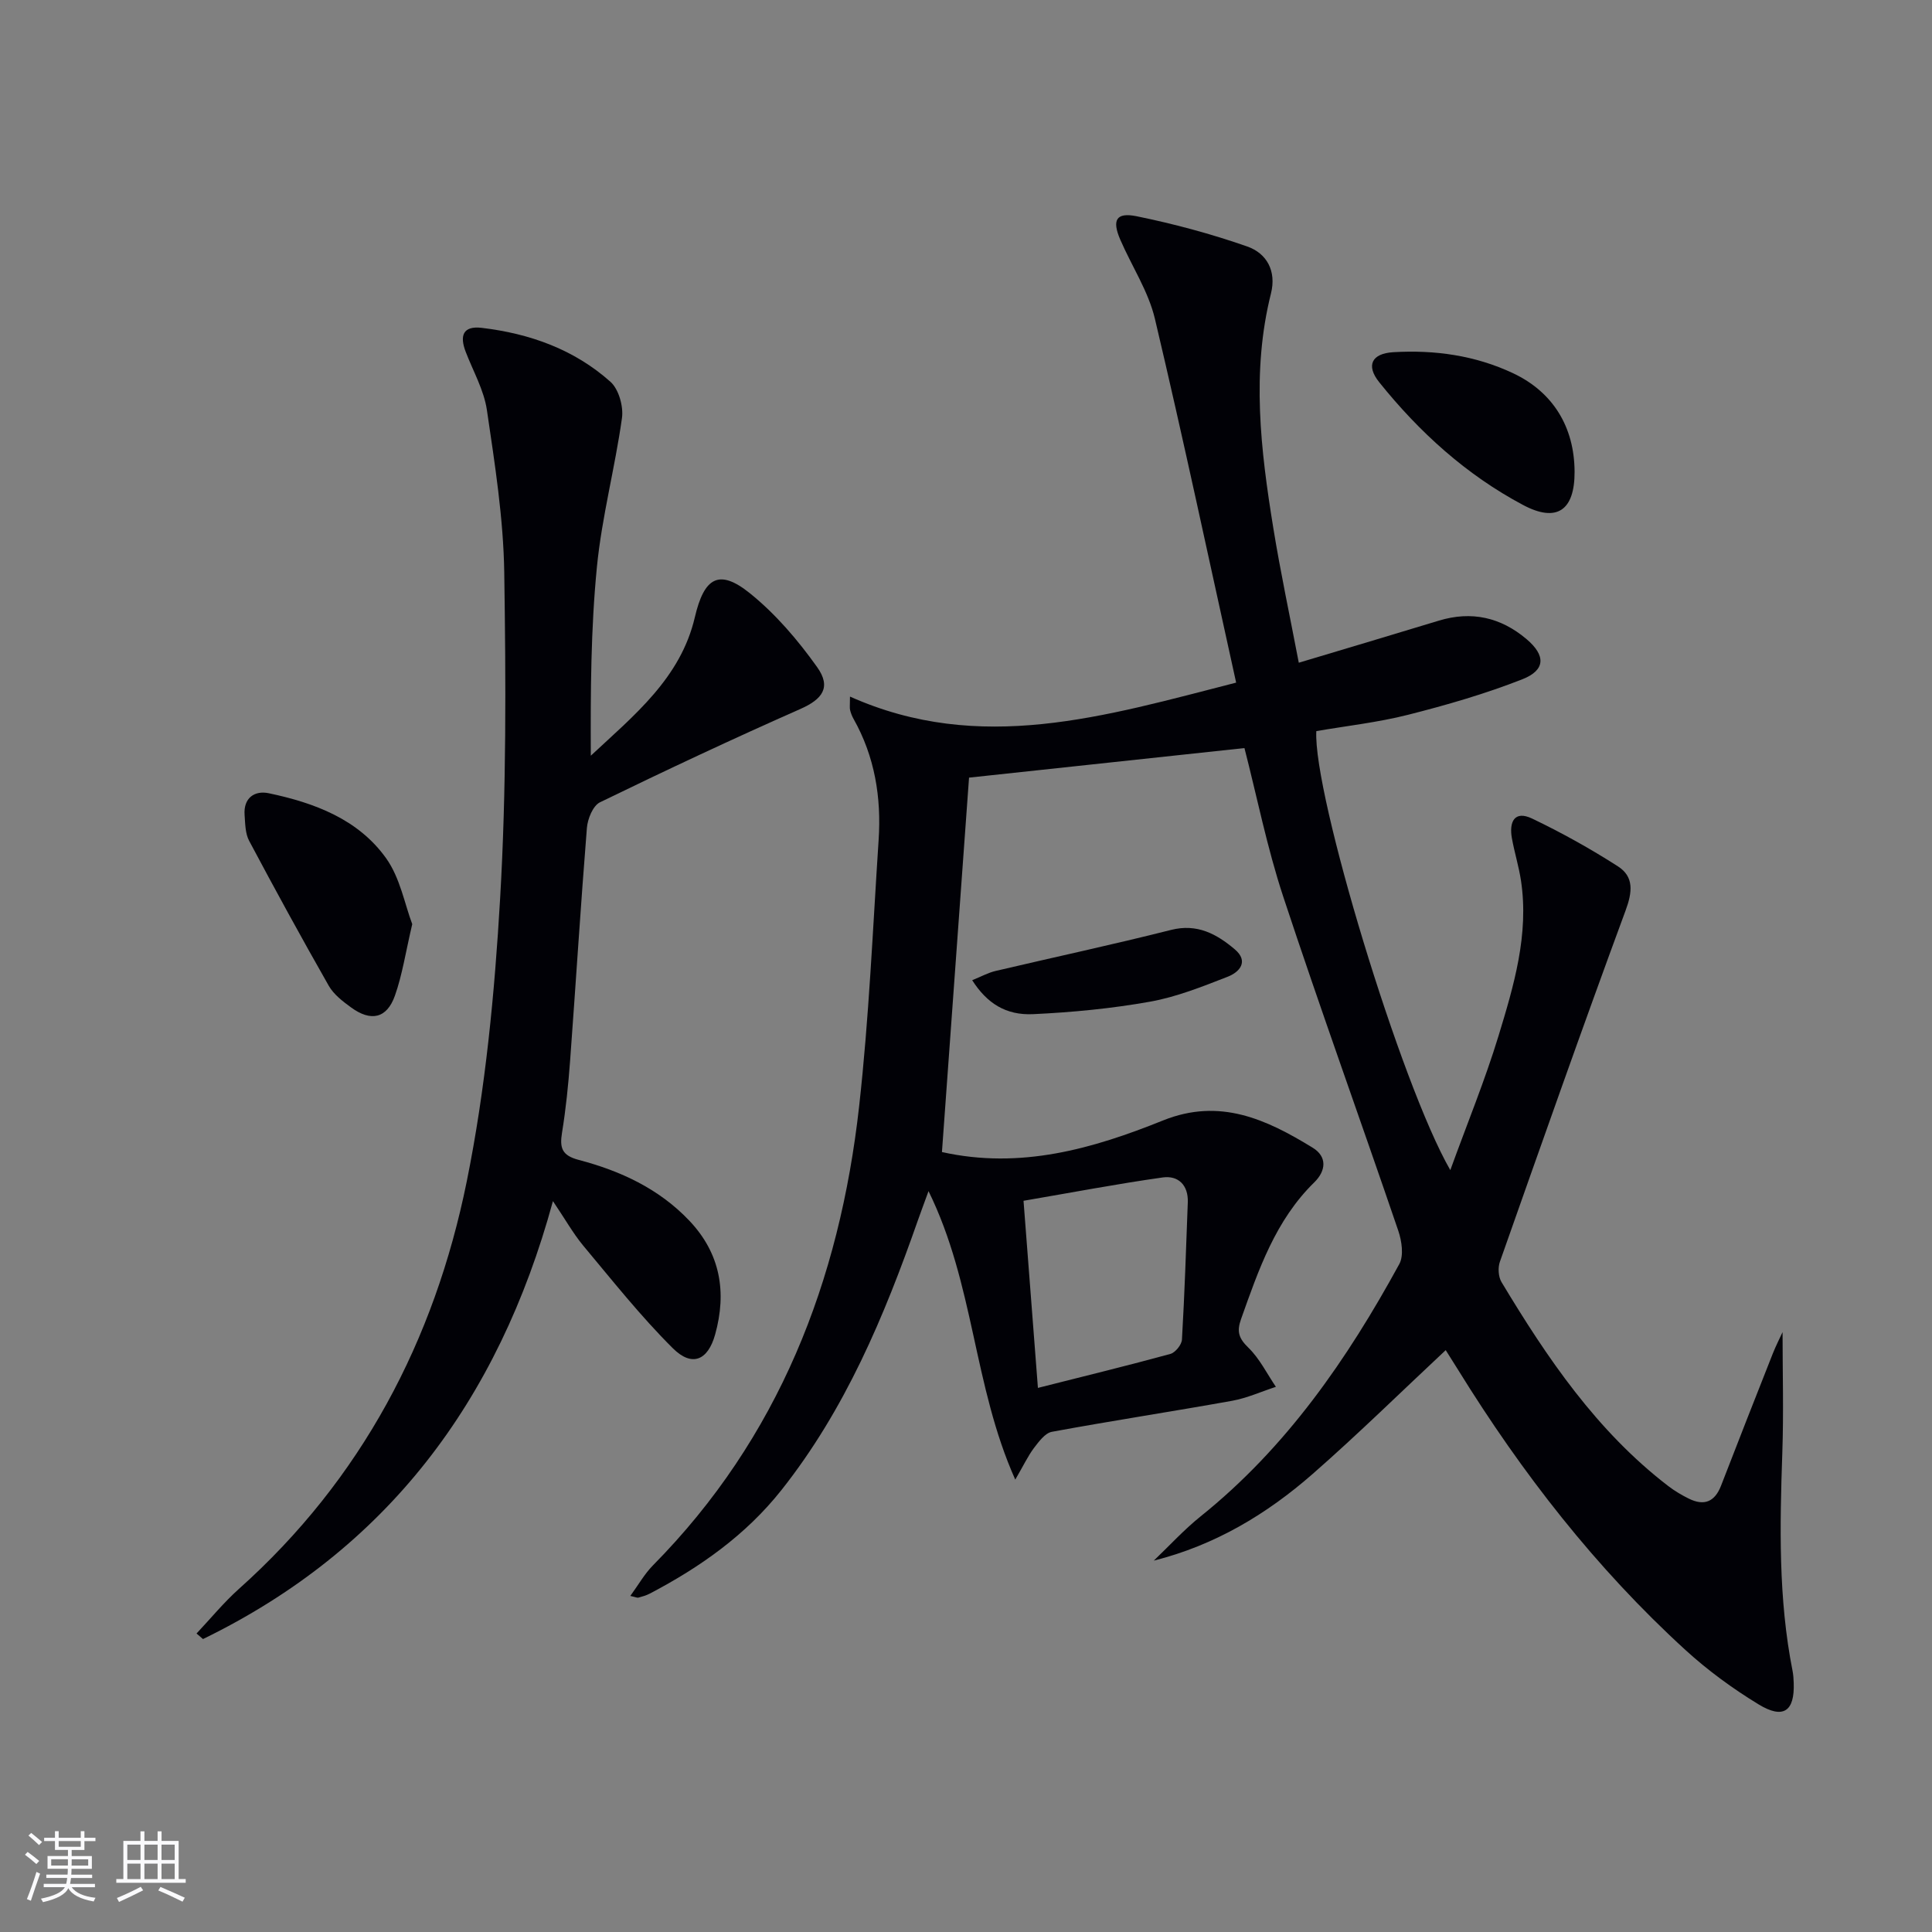 <svg enable-background="new 0 0 400 400" viewBox="0 0 400 400" xmlns="http://www.w3.org/2000/svg"><rect x="0" y="0" width="400" height="400" fill="#808080" stroke="none"/><g fill="#010106"><path d="m210.2 306.34c-8.72-19.5-8.45-40.38-17.96-59.73-1.04 2.86-1.65 4.48-2.22 6.1-6.95 19.84-15.02 39.11-28.23 55.79-7.39 9.33-16.85 15.98-27.26 21.44-.73.38-1.55.61-2.35.83-.26.07-.59-.11-1.68-.35 1.66-2.27 2.92-4.53 4.67-6.31 26.06-26.38 38.66-58.89 42.7-95.03 2.05-18.32 2.83-36.78 4.04-55.18.58-8.79-.79-17.25-5.19-25.06-.32-.57-.57-1.21-.72-1.84-.11-.47-.02-.99-.02-2.78 26.92 12.02 52.69 4.09 79.95-2.89-5.65-25.55-10.94-50.51-16.82-75.33-1.35-5.7-4.8-10.9-7.17-16.38-1.75-4.05-.87-5.71 3.38-4.85 7.74 1.58 15.44 3.65 22.9 6.26 4.04 1.41 6.09 5.07 4.92 9.73-4.07 16.22-2.14 32.39.48 48.53 1.48 9.13 3.42 18.18 5.28 27.92 10.06-3.02 19.54-5.83 28.99-8.71 6.79-2.07 12.85-.68 18.17 3.83 3.98 3.37 3.95 6.4-.86 8.3-7.68 3.02-15.67 5.33-23.68 7.36-6.23 1.58-12.69 2.29-18.99 3.38-.71 12.9 17.5 73.14 27.74 90.89 3.55-9.78 7.19-18.64 9.97-27.75 3.18-10.44 6.35-21.02 4.66-32.21-.45-2.95-1.35-5.82-1.88-8.76-.6-3.34.5-5.83 4.2-4.06 6.1 2.92 12.05 6.23 17.74 9.88 3.37 2.16 3.02 5.32 1.59 9.18-8.91 24.14-17.45 48.41-26.01 72.68-.44 1.24-.33 3.12.33 4.22 9.47 15.75 19.73 30.88 34.55 42.25 1.31 1 2.76 1.86 4.24 2.59 3.16 1.56 5.37.67 6.67-2.7 3.53-9.14 7.12-18.25 10.72-27.37.64-1.61 1.44-3.16 2.01-4.41 0 8.25.24 16.62-.05 24.98-.52 15.12-.84 30.21 2.12 45.16.16.81.21 1.66.24 2.49.21 5.86-2.13 7.57-7.26 4.45-5.36-3.26-10.53-7.04-15.16-11.27-18.57-16.96-33.86-36.64-47.06-57.99-1.05-1.69-2.12-3.37-2.57-4.09-9.1 8.51-18.08 17.34-27.53 25.62-9.51 8.33-20.25 14.78-32.91 17.96 3.23-3.08 6.26-6.41 9.73-9.19 17.74-14.24 30.34-32.52 41.1-52.21.96-1.76.51-4.78-.21-6.9-7.87-23.08-16.18-46.02-23.82-69.17-3.36-10.19-5.46-20.79-8.03-30.76-19.13 2.05-37.9 4.07-57.02 6.12-1.84 25.45-3.72 51.4-5.61 77.52 16.31 3.63 31.26-.7 45.79-6.55 11.76-4.73 21.42-.2 30.95 5.64 3.06 1.87 2.79 4.79.34 7.19-8.03 7.86-11.52 18.08-15.15 28.29-.93 2.61-.48 3.99 1.51 5.93 2.33 2.26 3.84 5.37 5.7 8.11-3.02.98-5.97 2.33-9.07 2.89-12.42 2.23-24.9 4.13-37.31 6.42-1.42.26-2.72 2.06-3.74 3.39-1.22 1.64-2.11 3.54-3.84 6.51zm4.69-18.99c9.8-2.48 18.64-4.63 27.41-7.03 1.03-.28 2.35-1.9 2.41-2.97.55-9.47.86-18.95 1.21-28.42.13-3.57-1.98-5.61-5.21-5.15-9.49 1.34-18.91 3.14-28.8 4.83 1 13.07 1.95 25.44 2.98 38.74z"/><path d="m114.48 248.68c-11.33 41.55-34.5 72.19-72.45 90.67-.45-.38-.89-.77-1.34-1.15 2.91-3.09 5.62-6.41 8.77-9.23 25.4-22.7 40.49-51.44 47.16-84.29 3.91-19.27 5.79-39.08 6.93-58.74 1.3-22.41 1.19-44.94.85-67.4-.17-11.23-1.95-22.48-3.59-33.63-.61-4.16-2.87-8.08-4.4-12.09-1.25-3.26-.62-5.41 3.34-4.94 9.93 1.18 19.13 4.46 26.64 11.17 1.72 1.54 2.72 5.11 2.38 7.51-1.44 10.3-4.16 20.44-5.18 30.76-1.27 12.88-1.33 25.89-1.27 39.14 8.93-8.34 18.6-16.05 21.54-28.67 1.92-8.21 4.98-10.13 11.4-4.96 5.32 4.28 9.94 9.7 13.92 15.29 3 4.21 1.05 6.67-3.48 8.67-13.95 6.16-27.77 12.65-41.49 19.32-1.45.71-2.55 3.43-2.7 5.31-1.29 16.07-2.29 32.17-3.48 48.25-.37 4.96-.87 9.93-1.67 14.84-.51 3.15-.04 4.72 3.47 5.64 8.6 2.26 16.58 5.94 22.86 12.55 6.47 6.8 7.81 14.83 5.37 23.6-1.5 5.37-4.79 6.78-8.75 2.85-6.68-6.64-12.57-14.1-18.63-21.34-2.07-2.52-3.69-5.43-6.2-9.13z"/><path d="m85.35 191.33c-1.38 5.88-2.06 10.5-3.59 14.82-1.67 4.71-4.96 5.43-9.06 2.44-1.73-1.26-3.6-2.69-4.63-4.49-5.65-9.92-11.13-19.94-16.49-30.02-.81-1.52-.81-3.54-.94-5.35-.26-3.55 2.09-5.11 5-4.5 9.43 1.98 18.52 5.36 24.3 13.46 2.91 4.07 3.86 9.56 5.41 13.64z"/><path d="m326 97.64c.04 8.02-3.66 10.64-10.67 6.91-11.76-6.25-21.49-15.08-29.79-25.43-2.77-3.46-1.55-5.93 2.91-6.2 8.59-.51 16.96.66 24.79 4.34 8.31 3.91 12.71 11.15 12.76 20.38z"/><path d="m201.28 202.94c1.87-.75 3.3-1.55 4.83-1.91 12.11-2.85 24.28-5.45 36.34-8.5 5.43-1.37 9.44.85 13.18 4 2.98 2.51 1.02 4.74-1.47 5.7-5.24 2.04-10.57 4.18-16.07 5.16-7.96 1.42-16.09 2.2-24.17 2.58-5.68.27-9.58-2.25-12.64-7.03z"/></g><path d="m5.17 384 .55-.58c.85.61 1.65 1.24 2.4 1.87l-.59.64c-.83-.73-1.62-1.38-2.36-1.93m1.22 9.53-.82-.34c.71-1.76 1.37-3.64 1.98-5.63.24.13.5.25.76.36-.6 1.67-1.24 3.54-1.92 5.61m-.5-13.5.57-.54c.56.44 1.31 1.06 2.26 1.87l-.64.64c-.68-.66-1.41-1.32-2.19-1.97m3.25.46h2.24v-1.36h.77v1.36h4.57v-1.36h.76v1.36h2.28v.69h-2.28v1.84h-2.64v1.26h4.18v2.64h-4.21c0 .45-.02.86-.05 1.21h4.32v.69h-4.38c-.04.34-.1.75-.19 1.22h5.15v.69h-4.82c.87 1.19 2.51 1.92 4.93 2.19-.17.32-.3.57-.37.76-2.77-.49-4.52-1.41-5.26-2.76-.56 1.26-2.3 2.23-5.24 2.9-.12-.24-.26-.48-.43-.72 2.73-.55 4.38-1.34 4.96-2.38h-4.38v-.69h4.65c.1-.38.17-.79.21-1.22h-4.32v-.69h4.4c.03-.34.05-.75.05-1.21h-4.2v-2.64h4.23v-1.26h-2.69v-1.84h-2.24zm1.46 4.46v1.29h3.45c.01-.4.02-.57.01-.53v-.32-.45h-3.46zm1.55-2.59h4.57v-1.19h-4.57zm6.11 2.59h-3.42v.77c-.01.19-.01.37-.02.53h3.44z" fill="#fafafc"/><path d="m32.63 379.16h.82v1.98h3.54v7.89h1.46v.78h-14.37v-.78h1.46v-7.89h3.54v-1.98h.82v1.98h2.73zm-3.49 11.48.5.73c-1.61.82-3.28 1.63-5 2.41-.13-.27-.28-.55-.44-.82 1.75-.72 3.4-1.49 4.94-2.32m-2.78-5.55h2.73v-3.18h-2.73zm0 3.95h2.73v-3.2h-2.73zm3.54-3.95h2.73v-3.18h-2.73zm0 3.95h2.73v-3.2h-2.73zm7.89 4.68c-1.84-.92-3.51-1.7-5.02-2.32l.45-.73c1.89.8 3.57 1.55 5.04 2.23zm-1.62-11.81h-2.73v3.18h2.73zm-2.73 7.13h2.73v-3.2h-2.73z" fill="#fafafc"/></svg>